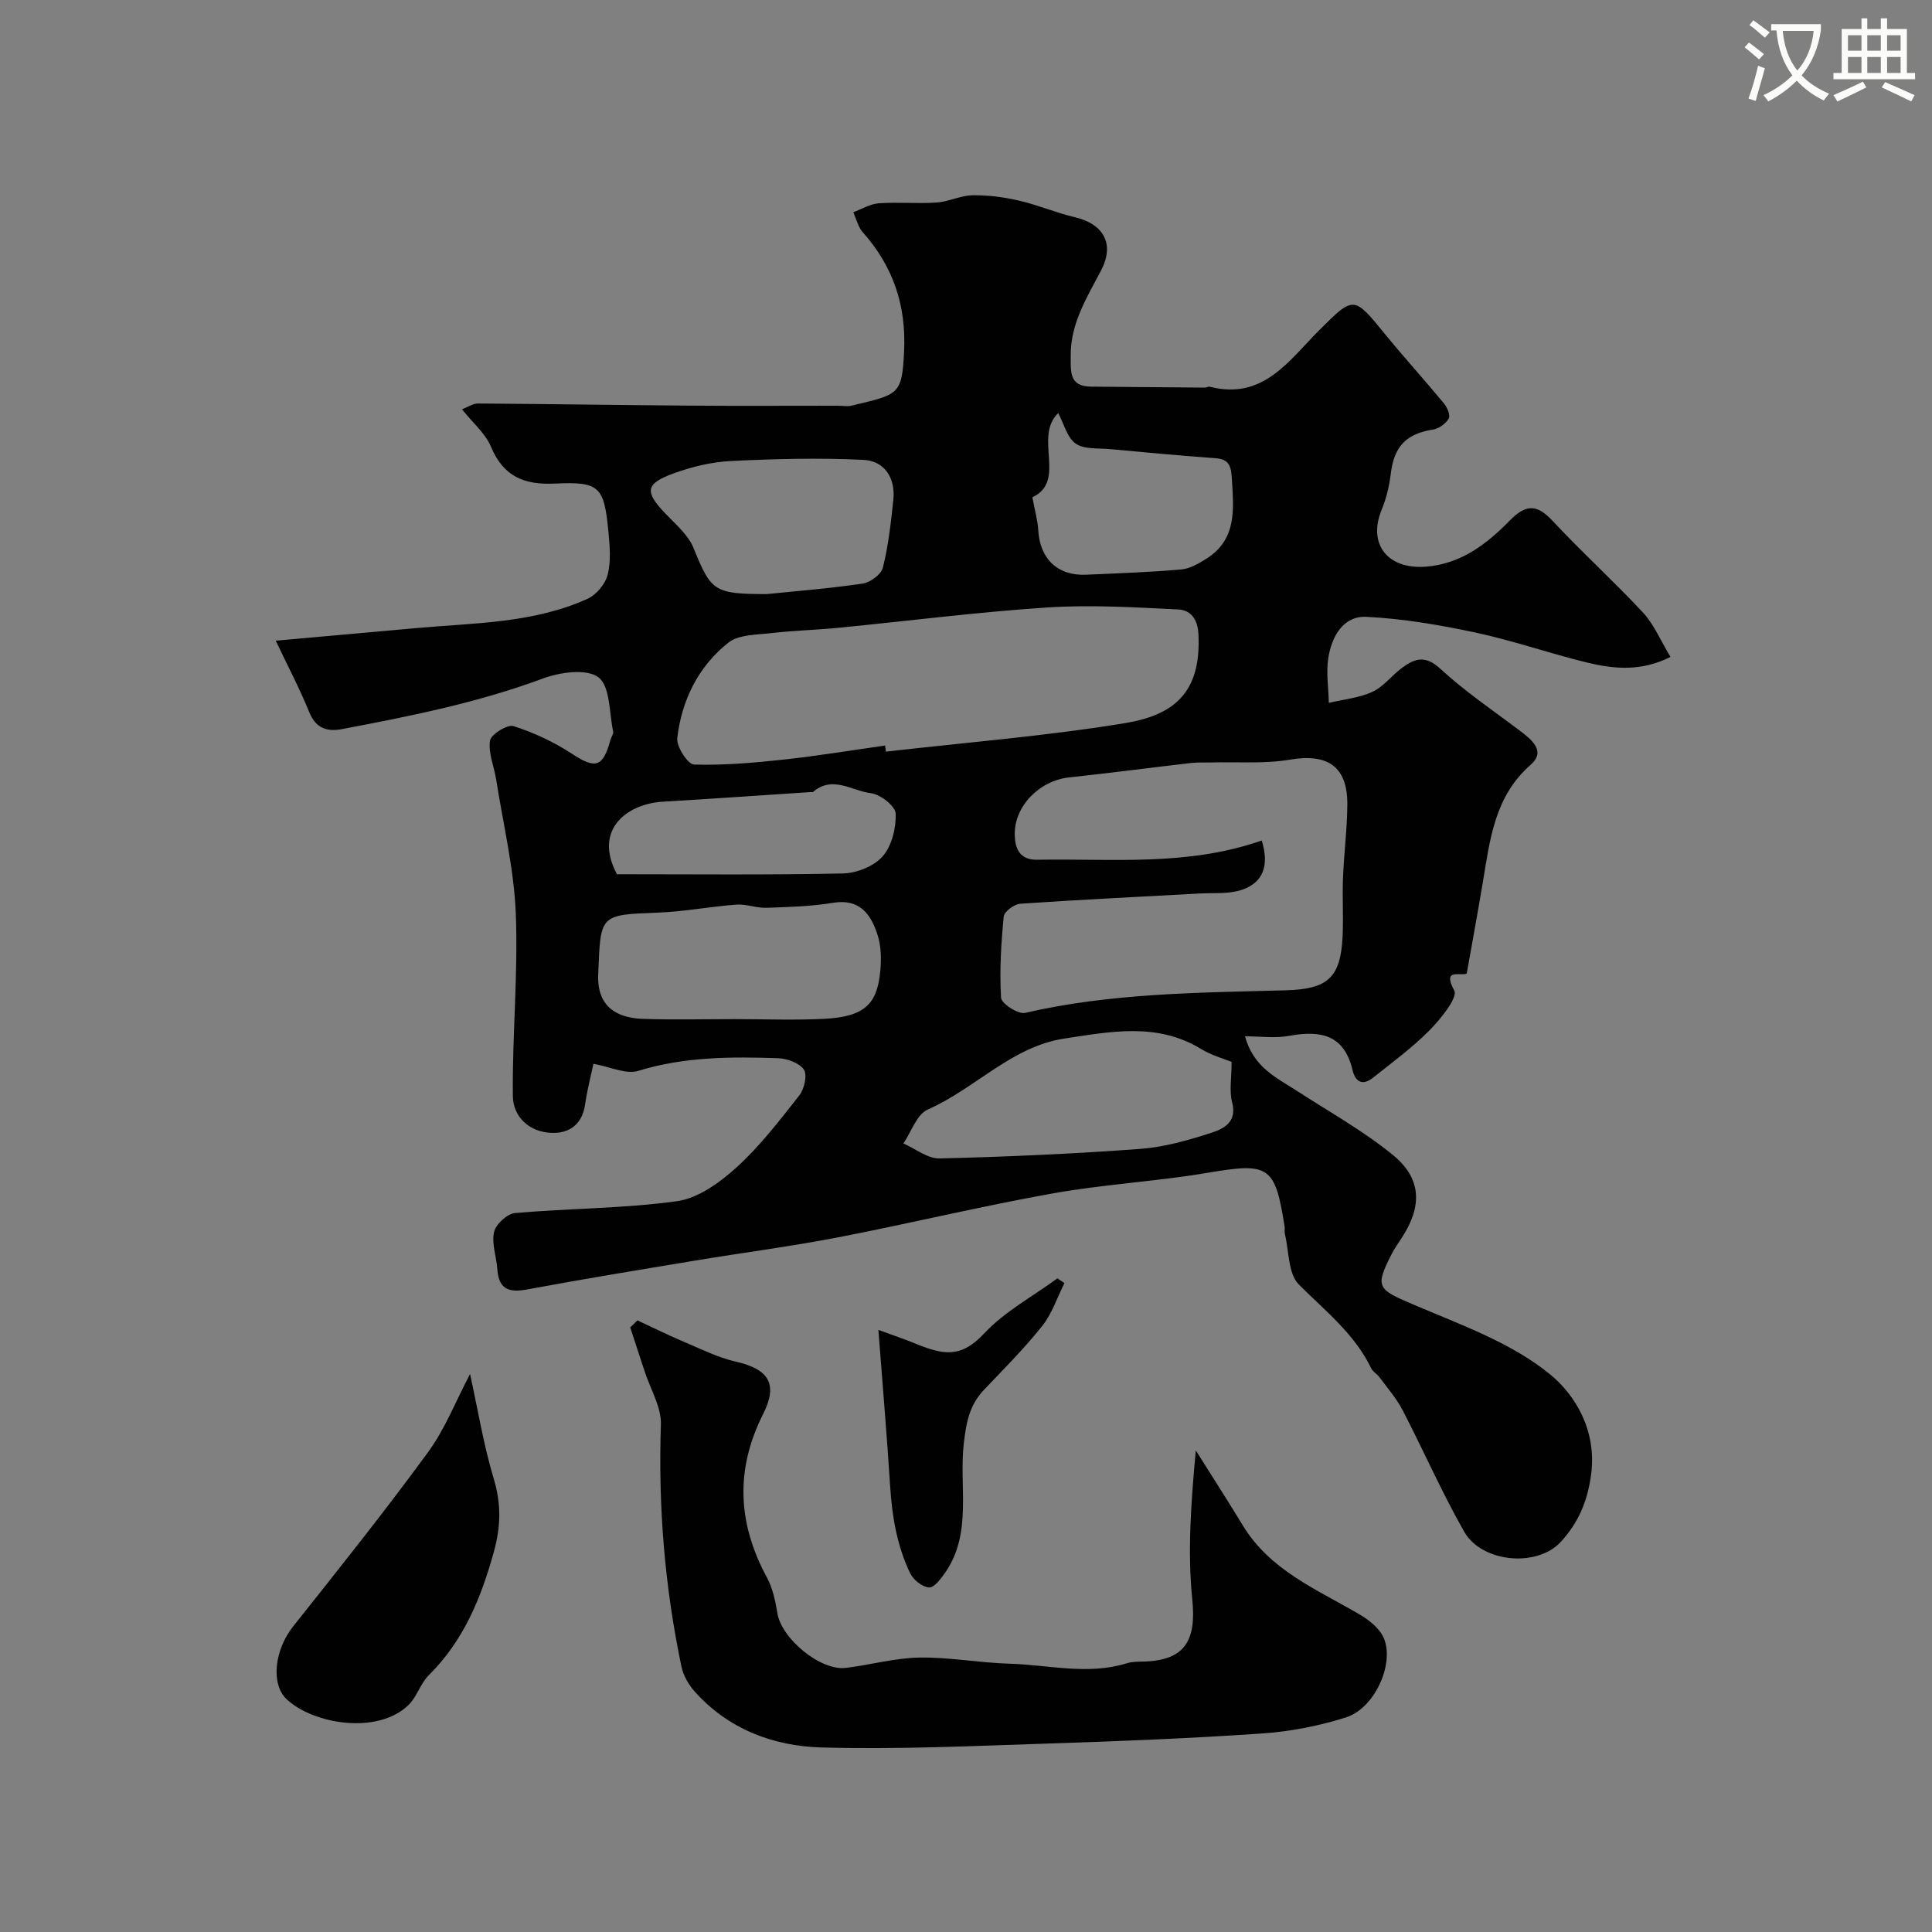 <svg enable-background="new 0 0 400 400" viewBox="0 0 400 400" xmlns="http://www.w3.org/2000/svg"><rect x="0" y="0" width="400" height="400" fill="#808080" stroke="none"/><path d="m362.1 8.8c1.1.8 2.1 1.6 3.1 2.4l-1 1.1c-1.3-1.1-2.3-2-3-2.5zm1.9 4.8c.5.2.9.4 1.4.5-.6 2.3-1.3 4.5-1.9 6.8l-1.5-.5c.8-2.1 1.4-4.3 2-6.8zm-1-9.4c1.3.9 2.4 1.8 3.4 2.5l-1 1.1c-1.4-1.2-2.4-2.1-3.2-2.6zm3.7 2.2v-1.4h10.3v1.2c-.5 3.6-1.8 6.8-4 9.4 1.5 1.6 3.4 2.8 5.7 3.8-.3.4-.7.8-1.1 1.4-2.3-1.1-4.1-2.5-5.6-4.1-1.6 1.6-3.6 3.1-5.9 4.3-.3-.5-.7-.9-1-1.3 2.4-1.1 4.4-2.5 6-4.1-1.9-2.5-3-5.6-3.3-9.3h-1.1zm8.8 0h-6.4c.3 3.3 1.3 6 3 8.2 2-2.2 3.1-5.1 3.4-8.2z" fill="#fbfcfa"/><path d="m385.3 3.8h1.3v2.2h2.8v-2.2h1.3v2.2h4.1v9.1h1.7v1.3h-16.9v-1.3h1.7v-9.1h4.1v-2.2zm.4 13.1.7 1.2c-1.8.9-3.8 1.9-6 2.9-.2-.4-.5-.8-.8-1.3 2.3-1 4.3-1.9 6.1-2.8zm-3.1-6.4h2.8v-3.2h-2.8zm0 4.6h2.8v-3.3h-2.8zm4-4.6h2.8v-3.2h-2.8zm0 4.6h2.8v-3.3h-2.8zm3.7 1.9c2.1.9 4.1 1.8 6.1 2.7l-.7 1.3c-2.2-1.1-4.2-2-6.1-2.9zm3.2-9.7h-2.8v3.2h2.8zm-2.8 7.8h2.8v-3.3h-2.8z" fill="#fbfcfa"/><g fill="#010102"><path d="m122.86 220.25c-.46 2.21-1.27 5.28-1.72 8.4-.59 4.11-3.22 6.03-6.91 5.9-4.64-.15-8-3.31-8.05-7.64-.14-12.58 1.11-25.2.61-37.76-.37-9.29-2.61-18.5-4.06-27.74-.43-2.72-1.67-5.51-1.28-8.07.2-1.3 3.6-3.41 4.87-3.01 4.23 1.36 8.39 3.3 12.11 5.74 4.82 3.16 6.41 2.84 7.93-2.82.17-.63.7-1.3.58-1.84-.83-3.89-.59-9.33-3.04-11.18s-7.98-1.06-11.53.26c-13.52 5.02-27.54 7.81-41.61 10.47-2.97.56-5.34-.11-6.71-3.46-2.05-5.04-4.6-9.87-6.96-14.85 9.91-.89 19.68-1.78 29.44-2.64 11.88-1.05 23.98-.99 35.12-6.04 1.83-.83 3.69-3.08 4.17-5.01.71-2.82.42-5.98.14-8.95-.89-9.26-1.82-10.34-11.08-9.89-6.4.31-10.66-1.48-13.24-7.65-1.15-2.75-3.74-4.9-5.99-7.73 1.31-.5 2.28-1.2 3.26-1.2 14.63.1 29.25.33 43.87.44 10.2.08 20.41.02 30.61.02 1 0 2.05.2 2.99-.03 9.66-2.34 10.36-2.11 10.8-11.17.47-9.66-2.29-17.66-8.58-24.75-.96-1.09-1.31-2.73-1.93-4.11 1.75-.64 3.47-1.72 5.25-1.85 3.98-.28 8.01.11 11.99-.16 2.51-.17 4.97-1.46 7.46-1.5 3.19-.05 6.46.38 9.58 1.1 3.93.9 7.69 2.53 11.61 3.45 5.99 1.41 8.24 5.59 5.43 10.96-2.94 5.63-6.38 11.03-6.31 17.75.03 3.15-.41 6.33 4.2 6.36 7.87.06 15.74.14 23.61.2.32 0 .67-.27.95-.19 11.08 2.86 16.41-5.42 22.74-11.74 7.15-7.13 7.09-7.09 13.63.92 3.95 4.84 8.17 9.47 12.15 14.29.67.82 1.37 2.45.99 3.11-.6 1.05-2 2.08-3.2 2.28-5.63.9-8.11 3.48-8.8 9.14-.31 2.55-.92 5.14-1.9 7.5-2.92 7.08 1.24 12.4 9.22 11.76 7.22-.58 12.54-4.68 17.25-9.49 3.35-3.43 5.62-3.54 8.92 0 6.06 6.51 12.68 12.5 18.74 19.01 2.24 2.41 3.57 5.68 5.68 9.17-6.07 3.05-11.68 2.51-17.16 1.19-7.75-1.87-15.31-4.54-23.1-6.21-7.46-1.6-15.08-2.9-22.68-3.28-4.84-.24-7.19 4.08-7.9 8.46-.49 3.03.03 6.23.1 9.35 3.02-.72 6.24-1.01 9.01-2.28 2.3-1.05 3.99-3.36 6.09-4.93 2.6-1.94 4.82-2.77 7.95.12 5.14 4.75 11.01 8.7 16.62 12.94 2.45 1.85 5.26 4.22 2.15 6.94-7.53 6.57-8.45 15.5-9.94 24.37-1.05 6.28-2.2 12.54-3.33 18.89-1.32.59-5.14-1.22-2.58 3.51.78 1.45-2.81 5.89-5.13 8.24-3.55 3.6-7.69 6.61-11.65 9.78-2.16 1.73-3.69.97-4.29-1.58-1.7-7.12-6.37-8.32-13.16-7.05-2.79.52-5.77.09-9.09.09 1.73 6.41 6.5 8.55 10.72 11.28 6.7 4.34 13.75 8.27 19.9 13.29 5.97 4.88 6.08 10.59 1.87 17.09-.71 1.1-1.49 2.17-2.09 3.33-3.6 7.04-2.99 7.37 4.63 10.62 9.74 4.15 20.22 7.87 28.19 14.43 5.12 4.21 9.6 11.5 8.45 20.55-.74 5.77-2.71 10.13-6.24 14.02-4.91 5.41-16.38 4.39-20.05-2.04-4.66-8.18-8.44-16.86-12.79-25.23-1.26-2.43-3.14-4.56-4.78-6.79-.49-.66-1.35-1.11-1.69-1.82-3.45-7.16-9.55-11.9-14.99-17.36-2.22-2.23-2.01-6.89-2.88-10.45-.12-.47.02-1.01-.05-1.49-1.99-12.71-3.24-13.32-15.98-11.17-10.65 1.8-21.5 2.37-32.13 4.28-14.9 2.67-29.64 6.24-44.51 9.11-9.77 1.88-19.66 3.16-29.48 4.79-11.57 1.92-23.15 3.81-34.68 5.96-3.79.71-5.93.01-6.22-4.16-.18-2.6-1.22-5.32-.68-7.72.36-1.61 2.72-3.79 4.34-3.93 11.17-.99 22.47-.92 33.54-2.46 4.39-.61 8.89-3.88 12.35-7.02 4.84-4.4 8.9-9.7 12.96-14.87 1.04-1.32 1.7-4.22.96-5.34-.93-1.39-3.47-2.31-5.36-2.37-9.72-.33-19.39-.31-28.91 2.61-2.55.8-5.85-.84-9.31-1.45zm138.37-46.23c1.62 5.24.25 8.72-4.09 10.2-2.72.93-5.88.61-8.84.77-12.36.69-24.73 1.27-37.08 2.12-1.24.09-3.31 1.63-3.41 2.65-.54 5.58-.89 11.24-.55 16.82.07 1.2 3.54 3.46 4.96 3.13 17.79-4.12 35.89-4.18 53.96-4.68 8.65-.24 11.38-2.52 11.79-11.15.19-4.01-.08-8.05.08-12.07.2-5.1.87-10.19.9-15.29.04-7.86-4.12-10.56-11.83-9.25-5.34.91-10.92.44-16.39.59-1.36.04-2.73-.05-4.07.1-8.45.98-16.88 2.09-25.34 3-6.1.66-11.39 5.96-11.23 11.95.07 2.68.97 5.17 4.65 5.09 15.42-.28 30.99 1.42 46.49-3.98zm-77.98-19.66c.06.42.11.84.17 1.26 16.45-1.89 33-3.21 49.33-5.87 10.06-1.64 16.02-6.1 15.37-18.5-.17-3.22-1.72-4.95-4.19-5.07-9.02-.44-18.1-1-27.09-.41-14.49.95-28.92 2.81-43.39 4.22-4.59.45-9.21.56-13.78 1.09-3.03.35-6.72.28-8.86 1.97-6.23 4.92-9.67 11.91-10.59 19.75-.21 1.76 2.18 5.45 3.46 5.49 6.22.19 12.49-.37 18.7-1.04 6.97-.76 13.91-1.91 20.87-2.89zm71.74 65.49c-1.44-.59-4.1-1.32-6.37-2.7-9.09-5.53-18.8-3.55-28.24-2.13-10.92 1.64-18.52 10.4-28.32 14.71-2.26 1-3.38 4.6-5.02 7.01 2.5 1.09 5.01 3.16 7.48 3.1 13.85-.33 27.69-.95 41.51-1.97 4.96-.36 9.93-1.77 14.7-3.32 2.52-.82 5.47-2.16 4.37-6.31-.62-2.36-.11-5.01-.11-8.39zm-102.85-8.85c6.15 0 12.32.25 18.46-.06 8.5-.43 10.96-3.14 11.63-9.68.26-2.53.23-5.29-.53-7.67-1.37-4.26-3.66-7.6-9.26-6.67-4.52.75-9.16.87-13.76 1.03-2.07.07-4.18-.81-6.22-.66-5.38.4-10.72 1.44-16.09 1.65-12.37.48-11.99.36-12.52 12.77-.28 6.67 3.77 9.06 9.34 9.24 6.31.21 12.63.05 18.95.05zm6.59-88c5.51-.56 12.72-1.13 19.86-2.17 1.58-.23 3.85-1.9 4.2-3.3 1.14-4.57 1.66-9.3 2.16-14 .49-4.55-1.81-8.11-6.18-8.32-9.13-.45-18.32-.21-27.46.24-3.98.2-8.06 1.18-11.82 2.55-5.92 2.16-6.05 3.79-1.77 8.28 2.14 2.25 4.77 4.45 5.88 7.2 3.6 8.86 4.15 9.52 15.13 9.52zm55.01-20.04c.51 2.75 1.1 4.77 1.22 6.81.34 5.93 4.01 9.48 9.89 9.22 6.58-.29 13.17-.52 19.73-1.09 1.81-.16 3.64-1.25 5.24-2.26 6.26-3.97 5.61-10.18 5.23-16.37-.15-2.4-.33-4.18-3.34-4.4-7.33-.53-14.65-1.21-21.97-1.89-2.4-.22-5.28.09-7.03-1.14-1.78-1.25-2.43-4.1-3.62-6.32-5.17 4.97 1.85 14.07-5.35 17.44zm-86.01 78.04c15.49 0 31.14.17 46.78-.16 2.84-.06 6.43-1.48 8.23-3.54 1.9-2.17 2.81-5.88 2.7-8.86-.06-1.54-3.16-3.98-5.1-4.21-3.92-.47-7.98-3.77-12.01-.26-.1.08-.32.01-.49.02-10.2.67-20.39 1.39-30.6 1.99-7.24.42-14.51 5.63-9.51 15.02z"/><path d="m131.97 273.37c3.04 1.41 6.04 2.91 9.13 4.22 3.7 1.56 7.36 3.43 11.23 4.32 6.84 1.57 8.82 4.6 5.65 10.89-5.8 11.49-5.25 22.62.8 33.8 1.2 2.22 1.76 4.88 2.17 7.4.85 5.25 8.9 11.96 14.17 11.32 5.08-.62 10.13-2.05 15.21-2.14 6.22-.1 12.45 1.09 18.69 1.27 8.09.23 16.21 2.43 24.31-.1 1.08-.34 2.29-.31 3.44-.34 8.6-.24 10.93-4.38 10.08-12.82-1.02-10.08-.24-20.34.73-30.89 3.25 5.17 6.56 10.3 9.73 15.52 5.6 9.24 15.17 13.19 23.92 18.28 1.78 1.03 3.61 2.39 4.73 4.05 3.32 4.93-.84 15.4-7.35 17.44-5.54 1.74-11.41 2.9-17.2 3.3-14.68 1.01-29.39 1.6-44.1 2.08-15.76.51-31.55 1.27-47.29.82-9.93-.28-19.28-3.8-26.23-11.62-1.24-1.4-2.31-3.26-2.69-5.07-3.48-16.52-4.84-33.21-4.27-50.12.12-3.66-2.18-7.4-3.38-11.1-.98-3.02-1.98-6.04-2.97-9.05.48-.48.98-.97 1.49-1.46z"/><path d="m97.32 284.47c1.62 7.39 2.79 14.65 4.89 21.64 1.57 5.22 1.51 9.83.04 15.16-2.66 9.64-6.28 18.43-13.49 25.58-1.73 1.72-2.45 4.48-4.2 6.17-6.39 6.17-19.65 3.97-25.18-1.18-3.38-3.14-2.55-10.25 1.31-15.11 9.45-11.89 18.93-23.76 27.89-36.01 3.58-4.88 5.83-10.73 8.74-16.25z"/><path d="m181.86 275.34c3 1.1 5.22 1.84 7.39 2.73 5.92 2.41 9.56 3.3 14.54-2.02 4.25-4.54 10.03-7.64 15.13-11.38.49.33.97.66 1.46.98-1.5 2.98-2.56 6.32-4.6 8.88-3.7 4.64-7.92 8.87-12.02 13.18-3.01 3.17-3.68 6.58-4.21 11.09-1.05 8.92 1.84 18.6-3.87 26.81-.88 1.26-2.29 3.14-3.33 3.06-1.4-.11-3.25-1.56-3.9-2.92-2.71-5.63-3.75-11.71-4.15-17.95-.66-10.48-1.56-20.95-2.44-32.46z"/></g></svg>